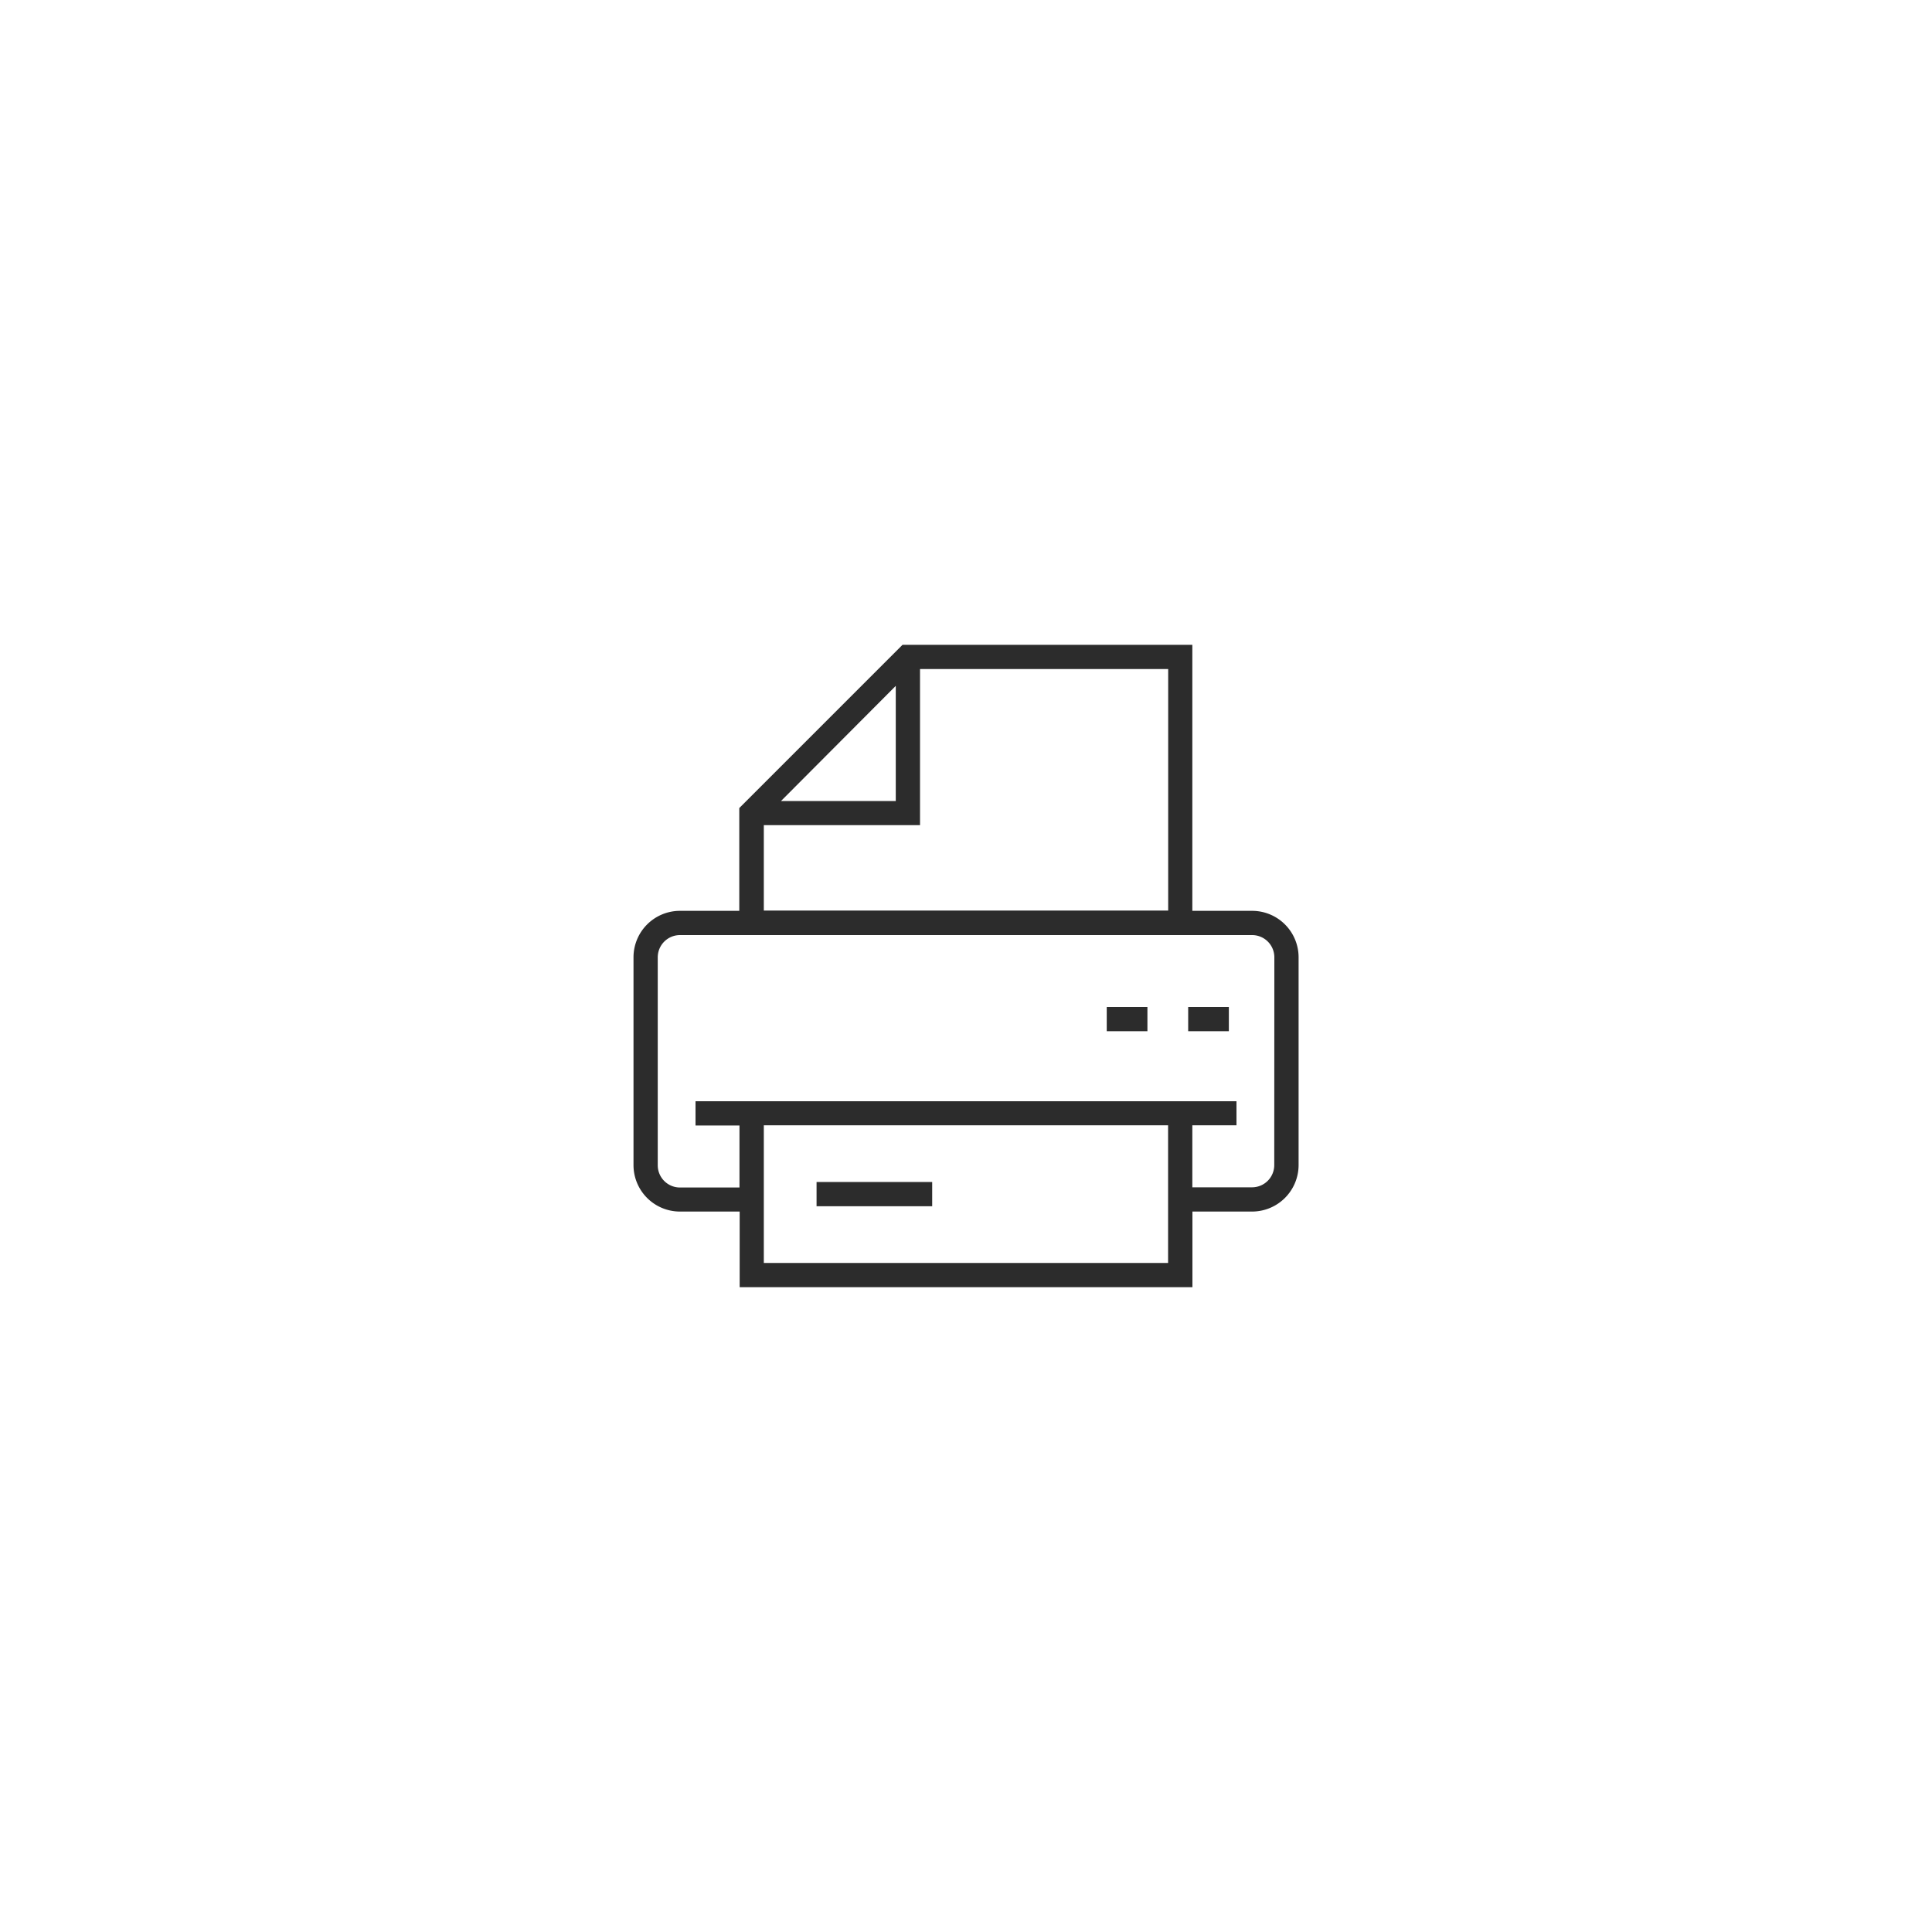 <svg id="图层_1" data-name="图层 1" xmlns="http://www.w3.org/2000/svg" viewBox="0 0 200 200"><defs><style>.cls-1{fill:#2c2c2c;}</style></defs><title>print</title><path class="cls-1" d="M129.61,94.29h-6.18V66.75h-30l-16.9,16.9V94.29H70.39a4.81,4.81,0,0,0-4.81,4.81v21.51a4.81,4.81,0,0,0,4.81,4.81h6.18v7.83h46.87v-7.83h6.18a4.82,4.82,0,0,0,4.81-4.81V99.1A4.81,4.81,0,0,0,129.61,94.29ZM92.73,71V82.92H80.85ZM79.07,85.42H95.24V69.26h25.69v25H79.07Zm0,45.32V116.49h41.85v14.25Zm52.84-10.13a2.3,2.3,0,0,1-2.3,2.3h-6.18v-6.42H128V114H72v2.51h4.55v6.42H70.39a2.3,2.3,0,0,1-2.3-2.3V99.1a2.3,2.3,0,0,1,2.3-2.3h59.23a2.3,2.3,0,0,1,2.3,2.3Z"/><rect class="cls-1" x="84.53" y="122.36" width="11.97" height="2.51"/><rect class="cls-1" x="114.57" y="104.24" width="4.21" height="2.51"/><rect class="cls-1" x="123" y="104.24" width="4.21" height="2.51"/></svg>